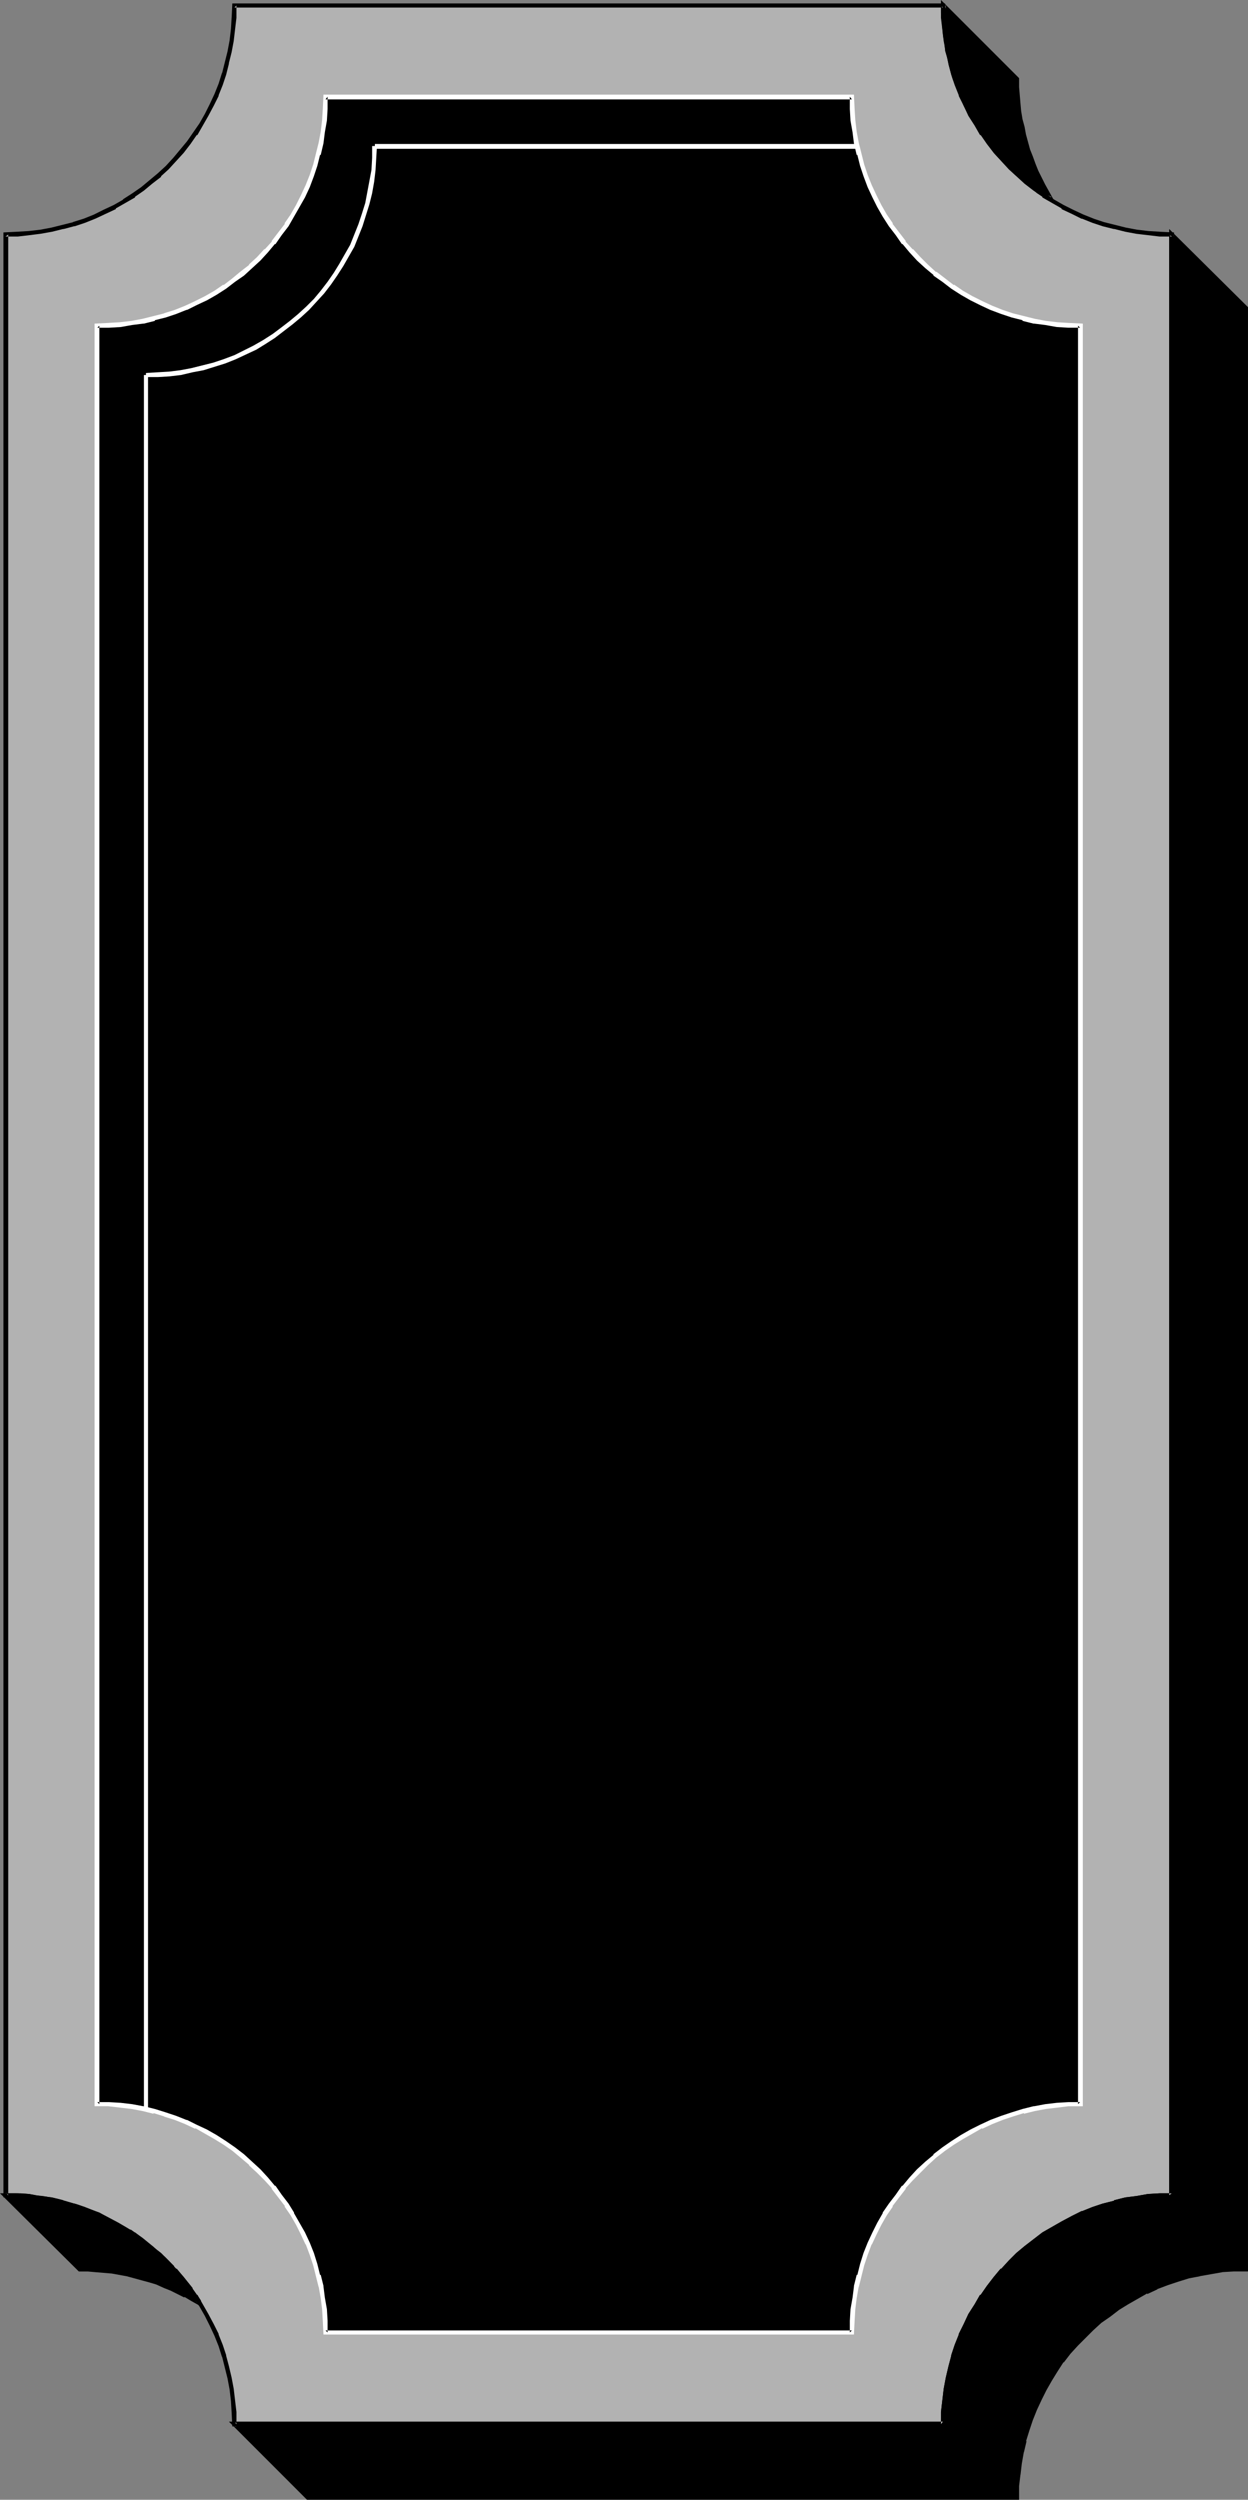 <?xml version="1.0" encoding="UTF-8" standalone="no"?>
<svg
   version="1.0"
   width="77.839mm"
   height="155.882mm"
   id="svg13"
   sodipodi:docname="Shape 369.wmf"
   xmlns:inkscape="http://www.inkscape.org/namespaces/inkscape"
   xmlns:sodipodi="http://sodipodi.sourceforge.net/DTD/sodipodi-0.dtd"
   xmlns="http://www.w3.org/2000/svg"
   xmlns:svg="http://www.w3.org/2000/svg">
  <rect width="100%" height="100%" fill="#808080" stroke="none"/>
  <sodipodi:namedview
     id="namedview13"
     pagecolor="#ffffff"
     bordercolor="#000000"
     borderopacity="0.25"
     inkscape:showpageshadow="2"
     inkscape:pageopacity="0.0"
     inkscape:pagecheckerboard="0"
     inkscape:deskcolor="#d1d1d1"
     inkscape:document-units="mm" />
  <defs
     id="defs1">
    <pattern
       id="WMFhbasepattern"
       patternUnits="userSpaceOnUse"
       width="6"
       height="6"
       x="0"
       y="0" />
  </defs>
  <path
     style="fill:#b2b2b2;fill-opacity:1;fill-rule:evenodd;stroke:none"
     d="m 222.301,571.386 0.162,-2.747 0.162,-2.909 0.323,-2.585 0.485,-2.747 0.646,-2.585 0.646,-2.585 0.808,-2.424 0.969,-2.424 1.131,-2.424 1.131,-2.424 1.292,-2.101 1.454,-2.262 1.454,-2.101 1.616,-2.101 1.777,-1.939 1.777,-1.778 1.777,-1.778 1.939,-1.778 2.1,-1.616 2.1,-1.454 2.262,-1.454 2.262,-1.293 2.262,-1.131 2.423,-1.131 2.423,-0.97 2.423,-0.808 2.585,-0.646 2.585,-0.646 2.746,-0.485 2.746,-0.323 2.585,-0.323 h 2.908 V 55.264 l -2.908,-0.162 -2.585,-0.162 -2.746,-0.323 -2.746,-0.485 -2.585,-0.646 -2.585,-0.646 -2.423,-0.808 -2.423,-0.97 -2.423,-1.131 -2.262,-1.131 -2.262,-1.293 -2.262,-1.454 -2.1,-1.454 -2.1,-1.616 -1.939,-1.778 -1.777,-1.778 -1.777,-1.778 -1.777,-1.939 -1.616,-2.101 -1.454,-2.101 -1.454,-2.262 -1.292,-2.262 -1.131,-2.262 -1.131,-2.424 -0.969,-2.424 -0.808,-2.424 -0.646,-2.585 -0.646,-2.585 -0.485,-2.747 -0.323,-2.747 -0.162,-2.585 -0.162,-2.909 H 55.252 l -0.162,2.909 -0.162,2.585 -0.323,2.747 -0.485,2.747 -0.646,2.585 -0.646,2.585 -0.808,2.424 -0.969,2.424 -1.131,2.424 -1.292,2.262 -1.292,2.262 -1.292,2.262 -1.616,2.101 -1.454,2.101 -1.777,1.939 -1.777,1.778 -1.777,1.778 -2.1,1.778 -1.939,1.616 -2.1,1.454 -2.262,1.454 -2.262,1.293 -2.262,1.131 -2.423,1.131 -2.423,0.97 -2.585,0.808 -2.423,0.646 -2.585,0.646 -2.746,0.485 -2.746,0.323 -2.746,0.162 -2.746,0.162 V 517.415 h 2.746 l 2.746,0.323 2.746,0.323 2.746,0.485 2.585,0.646 2.423,0.646 2.585,0.808 2.423,0.97 2.423,1.131 2.262,1.131 2.262,1.293 2.262,1.454 2.1,1.454 1.939,1.616 2.1,1.778 1.777,1.778 1.777,1.778 1.777,1.939 1.454,2.101 1.616,2.101 1.292,2.262 1.292,2.101 1.292,2.424 1.131,2.424 0.969,2.424 0.808,2.424 0.646,2.585 0.646,2.585 0.485,2.747 0.323,2.585 0.162,2.909 0.162,2.747 z"
     id="path1" />
  <path
     style="fill:#000000;fill-opacity:1;fill-rule:evenodd;stroke:none"
     d="m 222.786,571.871 0.162,-3.232 v 0 l 0.162,-2.747 v 0 l 0.323,-2.747 0.485,-2.585 v 0 l 0.646,-2.585 v 0 l 0.646,-2.585 v 0.162 l 0.808,-2.585 0.969,-2.424 v 0 l 1.131,-2.424 1.131,-2.262 v 0 l 1.292,-2.262 v 0.162 l 1.454,-2.262 v 0 l 1.454,-2.101 v 0 l 1.616,-1.939 1.616,-2.101 v 0.162 l 1.777,-1.939 1.939,-1.778 h -0.162 l 1.939,-1.778 v 0.162 l 2.1,-1.616 v 0 l 2.1,-1.616 v 0.162 l 2.1,-1.454 v 0 l 2.262,-1.293 v 0 l 2.262,-1.131 v 0 l 2.423,-1.131 v 0 l 2.423,-0.97 2.423,-0.808 v 0 l 2.585,-0.646 v 0 l 2.585,-0.646 v 0 l 2.585,-0.485 2.746,-0.323 v 0 l 2.746,-0.162 h -0.162 l 3.393,-0.162 V 54.779 l -3.393,-0.162 h 0.162 l -2.746,-0.162 v 0 l -2.746,-0.323 -2.585,-0.485 v 0 l -2.585,-0.646 v 0 l -2.585,-0.646 v 0 l -2.423,-0.808 -2.423,-0.97 v 0 l -2.423,-1.131 -2.262,-1.131 v 0 l -2.262,-1.293 v 0 l -2.1,-1.454 v 0 l -2.1,-1.454 v 0 l -2.1,-1.616 v 0 l -1.939,-1.616 h 0.162 l -1.939,-1.778 -1.777,-1.939 v 0 l -1.616,-1.939 v 0 l -1.616,-1.939 v 0 l -1.454,-2.101 v 0 l -1.454,-2.101 v 0 l -1.292,-2.262 v 0 l -1.131,-2.262 -1.131,-2.424 v 0 l -0.969,-2.424 -0.808,-2.585 v 0.162 l -0.646,-2.585 v 0 l -0.646,-2.585 v 0 l -0.485,-2.585 -0.323,-2.747 v 0 L 222.948,4.04 V 4.201 L 222.786,0.808 H 54.768 L 54.606,4.201 V 4.04 l -0.162,2.747 v 0 l -0.323,2.747 -0.485,2.585 v 0 l -0.646,2.585 v 0 l -0.646,2.585 v -0.162 l -0.808,2.585 -0.969,2.424 v 0 l -1.131,2.424 v 0 l -1.131,2.262 v 0 l -1.292,2.262 v 0 l -1.454,2.101 v 0 l -1.454,2.101 v 0 l -1.616,1.939 v 0 l -1.616,1.939 v 0 l -1.777,1.939 -1.939,1.778 v 0 l -1.939,1.616 -1.939,1.616 v 0 l -2.1,1.454 v 0 l -2.262,1.454 h 0.162 l -2.262,1.293 v 0 l -2.423,1.131 -2.262,1.131 v 0 l -2.423,0.97 -2.585,0.808 h 0.162 l -2.585,0.646 v 0 l -2.585,0.646 v 0 l -2.585,0.485 -2.746,0.323 v 0 l -2.746,0.162 v 0 L 0.808,54.779 V 517.9 l 3.231,0.162 v 0 l 2.746,0.162 v 0 l 2.746,0.323 2.585,0.485 v 0 l 2.585,0.646 v 0 l 2.585,0.646 h -0.162 l 2.585,0.808 2.423,0.97 v 0 l 2.262,1.131 v 0 l 2.423,1.131 v 0 l 2.262,1.293 2.1,1.454 v -0.162 l 2.1,1.616 v 0 l 1.939,1.616 1.939,1.616 v 0 l 1.939,1.778 1.777,1.939 v -0.162 l 1.616,2.101 1.616,1.939 v 0 l 1.454,2.101 v 0 l 1.454,2.101 1.292,2.262 v 0 l 1.131,2.262 v 0 l 1.131,2.424 v 0 l 0.969,2.424 0.808,2.585 v -0.162 l 0.646,2.585 v 0 l 0.646,2.585 v 0 l 0.485,2.585 0.323,2.747 v 0 l 0.162,2.747 v 0 l 0.162,3.232 H 222.786 l -0.485,-1.131 H 55.252 l 0.485,0.646 v -2.747 -0.162 l -0.323,-2.747 v 0 l -0.323,-2.747 -0.485,-2.585 v 0 l -0.646,-2.747 v 0 l -0.646,-2.424 v -0.162 l -0.808,-2.424 -0.969,-2.424 v -0.162 l -1.131,-2.262 v 0 l -1.292,-2.424 v 0 l -1.292,-2.262 -1.292,-2.262 h -0.162 l -1.454,-2.101 v 0 L 43.297,536.644 41.682,534.705 h -0.162 l -1.777,-1.939 -1.777,-1.778 v 0 l -2.1,-1.616 -1.939,-1.616 v 0 l -2.1,-1.616 h -0.162 l -2.1,-1.293 -2.262,-1.293 v 0 l -2.423,-1.293 v 0 l -2.423,-1.131 v 0 l -2.423,-0.97 -2.423,-0.808 h -0.162 l -2.423,-0.646 -0.162,-0.162 -2.585,-0.646 v 0 l -2.746,-0.323 -2.585,-0.485 v 0 L 4.2,516.93 H 4.039 1.292 l 0.646,0.485 V 55.264 l -0.646,0.485 h 2.746 0.162 l 2.746,-0.323 v 0 l 2.585,-0.323 2.746,-0.485 v 0 l 2.585,-0.646 h 0.162 l 2.423,-0.646 h 0.162 l 2.423,-0.808 2.423,-0.97 v 0 l 2.423,-1.131 2.423,-1.131 v -0.162 l 2.262,-1.293 v 0 L 31.827,46.538 V 46.377 l 2.1,-1.454 v 0 l 1.939,-1.616 2.1,-1.616 v -0.162 l 1.777,-1.616 1.777,-1.939 v 0 l 1.777,-1.939 v 0 l 1.616,-2.101 v 0 l 1.454,-2.101 h 0.162 l 1.292,-2.262 v 0 l 1.292,-2.262 v 0 l 1.292,-2.424 v 0 l 1.131,-2.262 v -0.162 l 0.969,-2.424 0.808,-2.424 v 0 l 0.646,-2.585 v -0.162 l 0.646,-2.585 v 0 l 0.485,-2.585 0.323,-2.747 v 0 l 0.323,-2.747 v 0 -2.909 L 55.252,1.778 H 222.301 l -0.485,-0.485 v 2.909 0 l 0.323,2.747 v 0 l 0.323,2.747 0.485,2.585 v 0 l 0.646,2.585 v 0.162 l 0.646,2.585 v 0 l 0.808,2.424 0.969,2.424 v 0.162 l 1.131,2.262 1.131,2.424 v 0 l 1.454,2.262 v 0 l 1.292,2.262 h 0.162 l 1.454,2.101 v 0 l 1.616,2.101 v 0 l 1.777,1.939 v 0 l 1.777,1.939 1.777,1.616 v 0 l 1.939,1.778 v 0 l 2.1,1.616 v 0 l 2.1,1.454 v 0.162 l 2.262,1.293 v 0 l 2.262,1.293 v 0.162 l 2.423,1.131 2.262,1.131 h 0.162 l 2.423,0.97 2.423,0.808 v 0 l 2.585,0.646 h 0.162 l 2.585,0.646 v 0 l 2.585,0.485 2.746,0.323 v 0 l 2.746,0.323 v 0 h 2.908 l -0.646,-0.485 V 517.415 l 0.646,-0.485 h -2.908 v 0 l -2.746,0.162 v 0 l -2.746,0.485 -2.585,0.323 v 0 l -2.585,0.646 -0.162,0.162 -2.585,0.646 v 0 l -2.423,0.808 -2.423,0.97 h -0.162 l -2.262,1.131 v 0 l -2.423,1.293 v 0 l -2.262,1.293 v 0 l -2.262,1.293 v 0 l -2.1,1.616 v 0 l -2.1,1.616 v 0 l -1.939,1.616 v 0 l -1.777,1.778 -1.777,1.939 h -0.162 l -1.616,1.939 -1.616,2.101 v 0 l -1.454,2.101 h -0.162 l -1.292,2.262 v 0 l -1.454,2.262 v 0 l -1.131,2.424 -1.131,2.262 v 0.162 l -0.969,2.424 -0.808,2.424 v 0.162 l -0.646,2.424 v 0 l -0.646,2.747 v 0 l -0.485,2.585 -0.323,2.747 v 0 l -0.323,2.747 v 0.162 2.747 l 0.485,-0.646 z"
     id="path2" />
  <path
     style="fill:#000000;fill-opacity:1;fill-rule:evenodd;stroke:none"
     d="M 72.539,588.676 H 239.749 v -2.747 l 0.162,-2.747 0.485,-2.585 0.323,-2.747 0.646,-2.585 0.808,-2.585 0.808,-2.424 0.969,-2.585 1.131,-2.262 1.131,-2.424 1.292,-2.262 1.454,-2.101 1.454,-2.101 1.616,-2.101 1.616,-1.939 1.939,-1.939 1.777,-1.778 1.939,-1.616 2.1,-1.616 2.1,-1.454 2.1,-1.454 2.262,-1.293 2.423,-1.131 2.262,-1.131 2.585,-0.97 2.423,-0.808 2.585,-0.808 2.585,-0.646 2.585,-0.323 2.746,-0.485 2.746,-0.162 h 2.746 V 72.554 L 276.261,55.264 V 517.415 h -2.908 l -2.585,0.323 -2.746,0.323 -2.746,0.485 -2.585,0.646 -2.585,0.646 -2.423,0.808 -2.423,0.97 -2.423,1.131 -2.262,1.131 -2.262,1.293 -2.262,1.454 -2.1,1.454 -2.1,1.616 -1.939,1.778 -1.777,1.778 -1.777,1.778 -1.777,1.939 -1.616,2.101 -1.454,2.101 -1.454,2.262 -1.292,2.101 -1.131,2.424 -1.131,2.424 -0.969,2.424 -0.808,2.424 -0.646,2.585 -0.646,2.585 -0.485,2.747 -0.323,2.585 -0.162,2.909 -0.162,2.747 H 55.252 Z"
     id="path3" />
  <path
     style="fill:#000000;fill-opacity:1;fill-rule:evenodd;stroke:none"
     d="M 72.377,589.161 H 240.234 v -3.232 0 l 0.323,-2.747 v 0.162 l 0.323,-2.747 0.485,-2.747 v 0.162 l 0.646,-2.747 -0.162,0.162 0.808,-2.585 v 0 l 0.808,-2.424 0.969,-2.424 v 0 l 1.131,-2.424 1.131,-2.262 v 0 l 1.292,-2.262 v 0 l 1.292,-2.101 v 0 l 1.454,-2.262 v 0.162 l 1.616,-2.101 1.777,-1.939 v 0 l 1.777,-1.778 1.777,-1.778 v 0 l 1.939,-1.778 v 0 l 2.1,-1.454 v 0 l 2.1,-1.616 v 0 l 2.1,-1.293 v 0 l 2.262,-1.293 v 0 l 2.262,-1.293 v 0.162 l 2.423,-1.131 h -0.162 l 2.585,-0.97 2.423,-0.808 v 0 l 2.585,-0.808 v 0 l 2.585,-0.485 h -0.162 l 2.746,-0.485 2.746,-0.485 h -0.162 l 2.746,-0.162 v 0 h 3.393 V 72.393 L 275.615,53.971 V 517.415 l 0.646,-0.485 h -2.908 v 0 l -2.746,0.162 v 0 l -2.746,0.485 -2.585,0.323 v 0 l -2.585,0.646 -0.162,0.162 -2.585,0.646 v 0 l -2.423,0.808 -2.423,0.97 h -0.162 l -2.262,1.131 v 0 l -2.423,1.293 v 0 l -2.262,1.293 v 0 l -2.262,1.293 v 0 l -2.1,1.616 v 0 l -2.1,1.616 v 0 l -1.939,1.616 v 0 l -1.777,1.778 -1.777,1.939 h -0.162 l -1.616,1.939 -1.616,2.101 v 0 l -1.454,2.101 h -0.162 l -1.292,2.262 v 0 l -1.454,2.262 v 0 l -1.131,2.424 -1.131,2.262 v 0.162 l -0.969,2.424 -0.808,2.424 v 0.162 l -0.646,2.424 v 0 l -0.646,2.747 v 0 l -0.485,2.585 -0.323,2.747 v 0 l -0.323,2.747 v 0.162 2.747 l 0.485,-0.646 H 53.96 l 18.417,18.421 0.646,-0.808 -17.448,-17.452 -0.323,0.97 H 222.786 l 0.162,-3.232 v 0 l 0.162,-2.747 v 0 l 0.323,-2.747 0.485,-2.585 v 0 l 0.646,-2.585 v 0 l 0.646,-2.585 v 0.162 l 0.808,-2.585 0.969,-2.424 v 0 l 1.131,-2.424 1.131,-2.262 v 0 l 1.292,-2.262 v 0.162 l 1.454,-2.262 v 0 l 1.454,-2.101 v 0 l 1.616,-1.939 1.616,-2.101 v 0.162 l 1.777,-1.939 1.939,-1.778 h -0.162 l 1.939,-1.778 v 0.162 l 2.1,-1.616 v 0 l 2.1,-1.616 v 0.162 l 2.1,-1.454 v 0 l 2.262,-1.293 v 0 l 2.262,-1.131 v 0 l 2.423,-1.131 v 0 l 2.423,-0.97 2.423,-0.808 v 0 l 2.585,-0.646 v 0 l 2.585,-0.646 v 0 l 2.585,-0.485 2.746,-0.323 v 0 l 2.746,-0.162 h -0.162 l 3.393,-0.162 V 55.264 l -0.969,0.323 17.448,17.452 -0.162,-0.485 V 534.867 l 0.485,-0.646 -2.746,0.162 v 0 l -2.746,0.162 v 0 l -2.746,0.323 -2.585,0.485 h -0.162 l -2.585,0.646 v 0 l -2.585,0.808 v 0 l -2.585,0.808 -2.423,0.97 v 0 l -2.423,1.131 v 0 l -2.262,1.131 v 0 l -2.262,1.293 h -0.162 l -2.1,1.454 v 0 l -2.1,1.454 v 0 l -2.1,1.616 v 0 l -1.939,1.778 v 0 l -1.939,1.778 -1.777,1.939 v 0 l -1.777,1.939 -1.616,2.101 v 0 l -1.454,2.101 v 0 l -1.454,2.101 v 0.162 l -1.292,2.262 v 0 l -1.131,2.262 -1.131,2.424 v 0 l -0.969,2.424 -0.808,2.585 v 0 l -0.808,2.585 v 0 l -0.646,2.585 v 0 l -0.485,2.747 -0.323,2.747 v 0 l -0.162,2.747 v 0 2.747 l 0.485,-0.485 H 72.539 l 0.485,0.162 z"
     id="path4" />
  <path
     style="fill:#000000;fill-opacity:1;fill-rule:evenodd;stroke:none"
     d="m 247.666,46.861 -1.777,-3.07 -1.616,-3.232 -0.646,-1.778 -0.646,-1.616 -0.646,-1.778 -0.485,-1.778 -0.485,-1.778 -0.485,-1.778 -0.323,-1.939 -0.323,-1.778 -0.162,-1.939 -0.162,-1.939 -0.162,-1.778 v -1.939 l -17.448,-17.452 0.162,1.778 v 1.778 l 0.162,1.778 0.162,1.778 0.323,1.616 0.323,1.778 0.323,1.616 0.323,1.778 0.485,1.616 0.485,1.616 0.646,1.616 1.292,3.07 0.646,1.616 1.616,2.909 1.616,2.909 1.939,2.747 2.1,2.585 2.1,2.424 2.423,2.424 2.585,2.101 2.585,2.101 2.746,1.778 z"
     id="path5" />
  <path
     style="fill:#000000;fill-opacity:1;fill-rule:evenodd;stroke:none"
     d="m 248.797,47.831 -2.423,-4.363 v 0 l -1.616,-3.232 v 0 l -0.646,-1.616 -0.646,-1.778 -0.646,-1.616 v 0 l -0.485,-1.778 v 0 l -0.485,-1.778 v 0 l -0.323,-1.778 -0.485,-1.778 v 0 l -0.323,-1.939 -0.162,-1.778 v 0 l -0.162,-1.939 -0.162,-1.939 v 0.162 -2.262 L 221.817,0 v 3.07 0 l 0.162,1.778 0.162,1.778 v 0 l 0.162,1.778 0.323,1.778 0.162,1.616 v 0.162 l 0.485,1.616 0.323,1.616 v 0 l 0.485,1.778 v 0 l 0.485,1.616 v 0 l 0.646,1.616 1.292,3.07 v 0 l 0.646,1.616 v 0 l 1.616,3.07 1.777,2.747 v 0.162 l 1.939,2.585 v 0.162 l 1.939,2.585 2.262,2.424 v 0 l 2.423,2.424 v 0 l 2.585,2.262 2.585,1.939 v 0.162 l 2.746,1.778 1.777,0.646 -0.969,-1.454 -0.323,-0.162 0.162,0.162 -2.746,-1.939 v 0 l -2.585,-1.939 -2.585,-2.262 v 0 l -2.262,-2.262 v 0 l -2.262,-2.424 -1.939,-2.747 v 0.162 l -1.939,-2.747 v 0 l -1.616,-2.909 -1.616,-2.909 v 0 l -0.646,-1.454 v 0 l -1.292,-3.07 -0.646,-1.616 v 0 l -0.485,-1.616 v 0 l -0.323,-1.616 v 0 l -0.485,-1.616 -0.323,-1.778 v 0.162 l -0.323,-1.778 -0.323,-1.778 -0.162,-1.778 v 0.162 l -0.162,-1.778 v -1.778 0 -1.778 l -0.969,0.323 17.448,17.452 -0.162,-0.323 v 1.939 0 l 0.162,1.939 0.162,1.778 v 0.162 l 0.162,1.778 0.323,1.939 v 0 l 0.323,1.778 0.485,1.778 v 0.162 l 0.485,1.778 v 0 l 0.485,1.778 v 0 l 0.646,1.778 0.646,1.616 0.646,1.778 v 0 l 1.616,3.232 v 0 l 1.777,3.232 0.646,-0.808 z"
     id="path6" />
  <path
     style="fill:#000000;fill-opacity:1;fill-rule:evenodd;stroke:none"
     d="m 46.851,542.785 -1.454,-0.97 -1.616,-0.808 -1.616,-0.808 -1.616,-0.808 -1.777,-0.646 -1.616,-0.808 -1.777,-0.485 -1.777,-0.485 -1.777,-0.485 -1.777,-0.485 -1.939,-0.323 -1.777,-0.323 -1.939,-0.323 H 22.618 L 20.679,534.867 H 18.741 L 1.292,517.415 h 1.777 l 1.777,0.162 1.777,0.162 1.777,0.162 1.616,0.162 1.777,0.323 1.616,0.485 1.777,0.323 1.616,0.485 1.616,0.485 1.616,0.646 3.07,1.131 1.616,0.808 2.908,1.454 2.908,1.778 2.746,1.939 2.585,1.939 2.423,2.262 2.423,2.424 2.262,2.424 1.939,2.585 1.939,2.747 z"
     id="path7" />
  <path
     style="fill:#000000;fill-opacity:1;fill-rule:evenodd;stroke:none"
     d="m 46.367,542.785 0.808,-0.485 -1.616,-0.97 -1.616,-0.808 v 0 l -1.616,-0.808 -1.616,-0.808 v 0 l -1.777,-0.646 -1.616,-0.808 -1.777,-0.485 v 0 l -1.777,-0.485 v -0.162 l -1.777,-0.485 v 0 l -1.939,-0.323 -1.777,-0.485 v 0 l -1.939,-0.162 -1.777,-0.323 v 0 l -1.939,-0.162 h -1.939 v 0 l -1.939,-0.162 0.323,0.162 L 1.777,517.092 1.292,517.9 h 1.777 v 0 l 1.777,0.162 1.777,0.162 v 0 l 1.616,0.162 1.777,0.323 1.777,0.162 h -0.162 l 1.777,0.485 1.616,0.323 v 0 l 1.616,0.485 v 0 l 1.616,0.485 v 0 l 1.616,0.485 3.07,1.293 v 0 l 1.454,0.808 v -0.162 l 3.07,1.616 2.746,1.778 v 0 l 2.746,1.939 v -0.162 l 2.585,2.101 2.423,2.262 v -0.162 l 2.423,2.424 h -0.162 l 2.262,2.424 2.1,2.585 h -0.162 l 1.939,2.747 v -0.162 0.323 l 1.292,0.97 -0.323,-1.616 -1.939,-2.747 v -0.162 l -2.1,-2.585 -2.262,-2.424 v -0.162 l -2.262,-2.262 h -0.162 l -2.423,-2.262 -2.585,-2.101 v 0 l -2.746,-1.939 h -0.162 l -2.746,-1.616 -3.07,-1.616 v 0 l -1.454,-0.808 v 0 l -3.231,-1.131 -1.616,-0.646 v 0 l -1.616,-0.485 v 0 l -1.616,-0.485 v 0 l -1.777,-0.485 -1.616,-0.323 v 0 l -1.777,-0.323 -1.777,-0.162 -1.616,-0.323 v 0 l -1.939,-0.162 H 3.231 3.07 0 l 18.579,18.421 h 2.1 v 0 l 1.777,0.162 1.939,0.162 v 0 l 1.939,0.162 1.777,0.323 v 0 l 1.777,0.323 1.777,0.485 v 0 l 1.777,0.485 v 0 l 1.777,0.485 v 0 l 1.616,0.485 1.777,0.808 1.616,0.646 v 0 l 1.616,0.808 1.616,0.808 v -0.162 l 1.616,0.97 2.585,1.454 z"
     id="path8" />
  <path
     style="fill:#000000;fill-opacity:1;fill-rule:evenodd;stroke:none"
     d="m 200.814,549.733 v -2.747 l 0.323,-2.747 0.323,-2.747 0.485,-2.585 0.646,-2.585 0.646,-2.585 0.808,-2.424 0.969,-2.585 1.131,-2.262 1.131,-2.424 1.292,-2.262 1.454,-2.101 1.454,-2.101 1.616,-2.101 1.777,-1.939 1.777,-1.939 1.777,-1.778 1.939,-1.616 2.1,-1.616 2.1,-1.454 2.1,-1.454 2.262,-1.293 2.423,-1.131 2.262,-1.131 2.585,-0.97 2.423,-0.808 2.585,-0.808 2.585,-0.646 2.746,-0.323 2.585,-0.485 2.746,-0.162 h 2.746 V 76.756 h -2.746 l -2.746,-0.323 -2.585,-0.323 -2.746,-0.485 -2.585,-0.646 -2.585,-0.646 -2.423,-0.808 -2.585,-0.97 -2.262,-1.131 -2.423,-1.131 -2.262,-1.293 -2.1,-1.454 -2.1,-1.454 -2.1,-1.616 -1.939,-1.778 -1.777,-1.616 -1.777,-1.939 -1.777,-1.939 -1.616,-2.101 -1.454,-2.101 -1.454,-2.101 -1.292,-2.262 -1.131,-2.424 -1.131,-2.424 -0.969,-2.424 -0.808,-2.424 -0.646,-2.585 -0.646,-2.585 -0.485,-2.747 -0.323,-2.585 -0.323,-2.747 v -2.909 H 76.739 v 2.909 l -0.323,2.747 -0.323,2.585 -0.485,2.747 -0.646,2.585 -0.646,2.585 -0.808,2.424 -0.969,2.424 -1.131,2.424 -1.131,2.424 -1.292,2.262 -1.454,2.101 -1.454,2.101 -1.616,2.101 -1.777,1.939 -1.777,1.939 -1.777,1.616 -1.939,1.778 -2.1,1.616 -2.1,1.454 -2.262,1.454 -2.1,1.293 -2.423,1.131 -2.423,1.131 -2.423,0.97 -2.423,0.808 -2.585,0.646 -2.585,0.646 -2.746,0.485 -2.585,0.323 -2.746,0.323 H 22.941 V 495.923 h 2.746 l 2.746,0.162 2.585,0.485 2.746,0.323 2.585,0.646 2.585,0.808 2.423,0.808 2.423,0.97 2.423,1.131 2.423,1.131 2.1,1.293 2.262,1.454 2.1,1.454 2.1,1.616 1.939,1.616 1.777,1.778 1.777,1.939 1.777,1.939 1.616,2.101 1.454,2.101 1.454,2.101 1.292,2.262 1.131,2.424 1.131,2.262 0.969,2.585 0.808,2.424 0.646,2.585 0.646,2.585 0.485,2.585 0.323,2.747 0.323,2.747 v 2.747 z"
     id="path9" />
  <path
     style="fill:#ffffff;fill-opacity:1;fill-rule:evenodd;stroke:none"
     d="m 201.299,550.218 0.162,-3.232 v 0 l 0.162,-2.747 v 0 l 0.323,-2.585 0.485,-2.747 v 0.162 l 0.646,-2.585 v 0 l 0.646,-2.585 v 0 l 0.808,-2.424 0.969,-2.585 v 0.162 l 1.131,-2.424 1.131,-2.262 v 0 l 1.292,-2.262 v 0 l 1.454,-2.101 h -0.162 l 1.616,-2.101 v 0 l 1.616,-2.101 h -0.162 l 1.777,-1.939 v 0 l 1.777,-1.778 1.777,-1.778 v 0 l 1.939,-1.778 v 0 l 2.1,-1.616 v 0 l 2.1,-1.454 v 0 l 2.1,-1.293 v 0 l 2.262,-1.293 v 0 l 2.262,-1.293 v 0.162 l 2.423,-1.131 v 0 l 2.423,-0.97 2.423,-0.808 v 0 l 2.585,-0.808 v 0.162 l 2.585,-0.646 v 0 l 2.585,-0.485 2.746,-0.323 v 0 l 2.585,-0.323 v 0 h 3.393 V 76.271 l -3.393,-0.162 v 0 l -2.585,-0.162 v 0 l -2.746,-0.323 -2.585,-0.485 v 0 l -2.585,-0.646 v 0 l -2.585,-0.646 v 0 l -2.423,-0.808 -2.423,-0.97 v 0 L 231.51,70.939 229.248,69.807 v 0 l -2.262,-1.293 v 0 l -2.1,-1.454 v 0.162 l -2.1,-1.616 v 0 l -2.1,-1.616 v 0.162 l -1.939,-1.778 v 0 l -1.777,-1.778 -1.777,-1.939 v 0.162 l -1.777,-1.939 h 0.162 l -1.616,-2.101 v 0 l -1.616,-2.101 h 0.162 l -1.454,-2.101 v 0 l -1.292,-2.262 v 0 l -1.131,-2.262 -1.131,-2.424 v 0 l -0.969,-2.424 -0.808,-2.424 v 0 L 203.076,36.196 v 0 l -0.646,-2.585 v 0 l -0.485,-2.585 -0.323,-2.747 v 0 l -0.162,-2.585 v 0 l -0.162,-3.393 H 76.255 l -0.162,3.393 v 0 l -0.162,2.585 v 0 l -0.323,2.747 -0.485,2.585 v 0 l -0.646,2.585 v 0 l -0.646,2.585 v 0 l -0.808,2.424 -0.969,2.424 v 0 l -1.131,2.424 v 0 l -1.131,2.262 v 0 l -1.292,2.262 v 0 l -1.454,2.101 h 0.162 l -1.616,2.101 v 0 l -1.616,2.101 h 0.162 l -1.777,1.939 v -0.162 l -1.777,1.939 -1.939,1.778 h 0.162 l -2.1,1.616 -1.939,1.616 v 0 l -2.1,1.616 v -0.162 l -2.1,1.454 v 0 l -2.262,1.293 v 0 l -2.262,1.131 -2.423,1.131 v 0 l -2.423,0.97 -2.585,0.808 h 0.162 l -2.585,0.646 v 0 l -2.585,0.646 v 0 l -2.585,0.485 -2.746,0.323 v 0 l -2.746,0.162 h 0.162 l -3.393,0.162 V 496.408 h 3.393 -0.162 l 2.746,0.323 v 0 l 2.746,0.323 2.585,0.485 v 0 l 2.585,0.646 v -0.162 l 2.585,0.808 h -0.162 l 2.585,0.808 2.423,0.97 v 0 l 2.423,1.131 v -0.162 l 2.262,1.293 v 0 l 2.262,1.293 v 0 l 2.1,1.293 v 0 l 2.1,1.454 v 0 l 1.939,1.616 2.1,1.778 h -0.162 l 1.939,1.778 1.777,1.778 v 0 l 1.777,1.939 h -0.162 l 1.616,2.101 v 0 l 1.616,2.101 h -0.162 l 1.454,2.101 v 0 l 1.292,2.262 v 0 l 1.131,2.262 v 0 l 1.131,2.424 v -0.162 l 0.969,2.585 0.808,2.424 v 0 l 0.646,2.585 v 0 l 0.646,2.585 v -0.162 l 0.485,2.747 0.323,2.585 v 0 l 0.162,2.747 v 0 l 0.162,3.232 H 201.299 l -0.485,-0.97 H 76.739 l 0.485,0.485 v -2.747 0 l -0.162,-2.747 v 0 l -0.485,-2.747 -0.323,-2.585 v -0.162 l -0.646,-2.585 h -0.162 l -0.646,-2.585 v 0 l -0.808,-2.585 -0.969,-2.424 v 0 l -1.131,-2.424 v 0 l -1.292,-2.262 v 0 l -1.292,-2.262 v -0.162 l -1.292,-2.101 v 0 l -1.616,-2.101 v 0 l -1.454,-2.101 h -0.162 l -1.616,-1.939 v 0 l -1.777,-1.939 -1.939,-1.778 v 0 l -1.939,-1.778 -2.1,-1.616 v 0 l -2.1,-1.454 v 0 l -2.262,-1.454 v 0 l -2.262,-1.293 v 0 l -2.423,-1.131 v 0 l -2.262,-1.131 h -0.162 l -2.423,-0.97 -2.423,-0.808 v 0 l -2.585,-0.808 v 0 l -2.585,-0.646 h -0.162 l -2.585,-0.485 -2.746,-0.323 v 0 l -2.746,-0.162 v 0 h -2.746 l 0.485,0.485 V 76.756 l -0.485,0.485 h 2.746 v 0 l 2.746,-0.162 v 0 l 2.746,-0.485 2.585,-0.323 h 0.162 l 2.585,-0.646 v -0.162 l 2.585,-0.646 v 0 l 2.423,-0.808 2.423,-0.97 h 0.162 l 2.262,-1.131 2.423,-1.131 v 0 l 2.262,-1.293 v 0 l 2.262,-1.454 v 0 l 2.1,-1.616 v 0 l 2.1,-1.454 1.939,-1.778 v 0 l 1.939,-1.778 1.777,-1.939 v 0 l 1.616,-1.939 h 0.162 l 1.454,-2.101 v 0 l 1.616,-2.101 v 0 l 1.292,-2.262 v 0 l 1.292,-2.262 v 0 l 1.292,-2.262 v 0 l 1.131,-2.424 v 0 l 0.969,-2.585 0.808,-2.424 v 0 l 0.646,-2.585 h 0.162 l 0.646,-2.747 v 0 l 0.323,-2.585 0.485,-2.747 v 0 l 0.162,-2.747 v 0 -2.909 l -0.485,0.646 H 200.814 l -0.485,-0.646 v 2.909 0 l 0.162,2.747 v 0 l 0.485,2.747 0.323,2.585 v 0 l 0.646,2.747 h 0.162 l 0.646,2.585 v 0 l 0.808,2.424 0.969,2.585 v 0 l 1.131,2.424 1.131,2.262 v 0 l 1.292,2.262 v 0 l 1.454,2.262 v 0 l 1.616,2.101 v 0 l 1.454,2.101 h 0.162 l 1.616,1.939 v 0 l 1.777,1.939 1.939,1.778 v 0 l 1.939,1.616 v 0.162 l 2.1,1.454 v 0 l 2.1,1.616 v 0 l 2.262,1.454 v 0 l 2.262,1.293 v 0 l 2.262,1.131 2.423,1.131 v 0 l 2.585,0.97 2.423,0.808 v 0 l 2.585,0.646 v 0.162 l 2.585,0.646 h 0.162 l 2.585,0.323 2.746,0.485 v 0 l 2.746,0.162 v 0 h 2.746 l -0.485,-0.485 V 495.923 l 0.485,-0.485 h -2.746 v 0 l -2.746,0.162 v 0 l -2.746,0.323 -2.585,0.485 h -0.162 l -2.585,0.646 v 0 l -2.585,0.808 v 0 l -2.423,0.808 -2.585,0.97 v 0 l -2.423,1.131 v 0 l -2.262,1.131 v 0 l -2.262,1.293 v 0 l -2.262,1.454 v 0 l -2.1,1.454 v 0 l -2.1,1.616 v 0.162 l -1.939,1.616 v 0 l -1.939,1.778 -1.777,1.939 v 0 l -1.616,1.939 h -0.162 l -1.454,2.101 v 0 l -1.616,2.101 v 0 l -1.454,2.101 v 0.162 l -1.292,2.262 v 0 l -1.131,2.262 -1.131,2.424 v 0 l -0.969,2.424 -0.808,2.585 v 0 l -0.646,2.585 h -0.162 l -0.646,2.585 v 0.162 l -0.323,2.585 -0.485,2.747 v 0 l -0.162,2.747 v 0 2.747 l 0.485,-0.485 z"
     id="path10" />
  <path
     style="fill:#ffffff;fill-opacity:1;fill-rule:evenodd;stroke:none"
     d="M 202.107,33.934 H 88.371 v 1.131 H 202.107 Z"
     id="path11" />
  <path
     style="fill:#ffffff;fill-opacity:1;fill-rule:evenodd;stroke:none"
     d="m 87.725,34.419 v 0 2.747 l -0.162,2.909 -0.485,2.585 -0.485,2.585 -0.485,2.585 -0.808,2.585 -0.808,2.424 -0.969,2.424 -0.969,2.424 -1.292,2.262 -1.292,2.262 -1.292,2.101 -1.454,2.101 -1.616,2.101 -1.616,1.939 -1.777,1.778 -1.939,1.778 -1.939,1.616 -2.1,1.616 -1.939,1.454 -2.262,1.454 -2.262,1.293 -2.262,1.131 -2.262,1.131 -2.585,0.97 -2.423,0.808 -2.585,0.646 -2.585,0.646 -2.585,0.485 -2.585,0.323 -2.746,0.162 -2.746,0.162 v 0.97 h 2.746 l 2.746,-0.162 2.746,-0.323 2.746,-0.646 2.585,-0.485 2.585,-0.808 2.585,-0.808 2.423,-0.97 2.423,-1.131 2.423,-1.131 2.1,-1.293 2.262,-1.454 2.1,-1.616 2.1,-1.616 1.939,-1.616 1.939,-1.778 1.777,-1.939 1.777,-1.939 1.616,-2.101 1.454,-2.101 1.454,-2.262 1.292,-2.262 1.292,-2.262 0.969,-2.424 0.969,-2.424 0.808,-2.585 0.808,-2.585 0.646,-2.585 0.485,-2.747 0.323,-2.747 0.162,-2.747 0.162,-2.747 v -0.162 z"
     id="path12" />
  <path
     style="fill:#ffffff;fill-opacity:1;fill-rule:evenodd;stroke:none"
     d="M 33.927,88.39 V 497.054 h 0.969 V 88.39 Z"
     id="path13" />
</svg>
